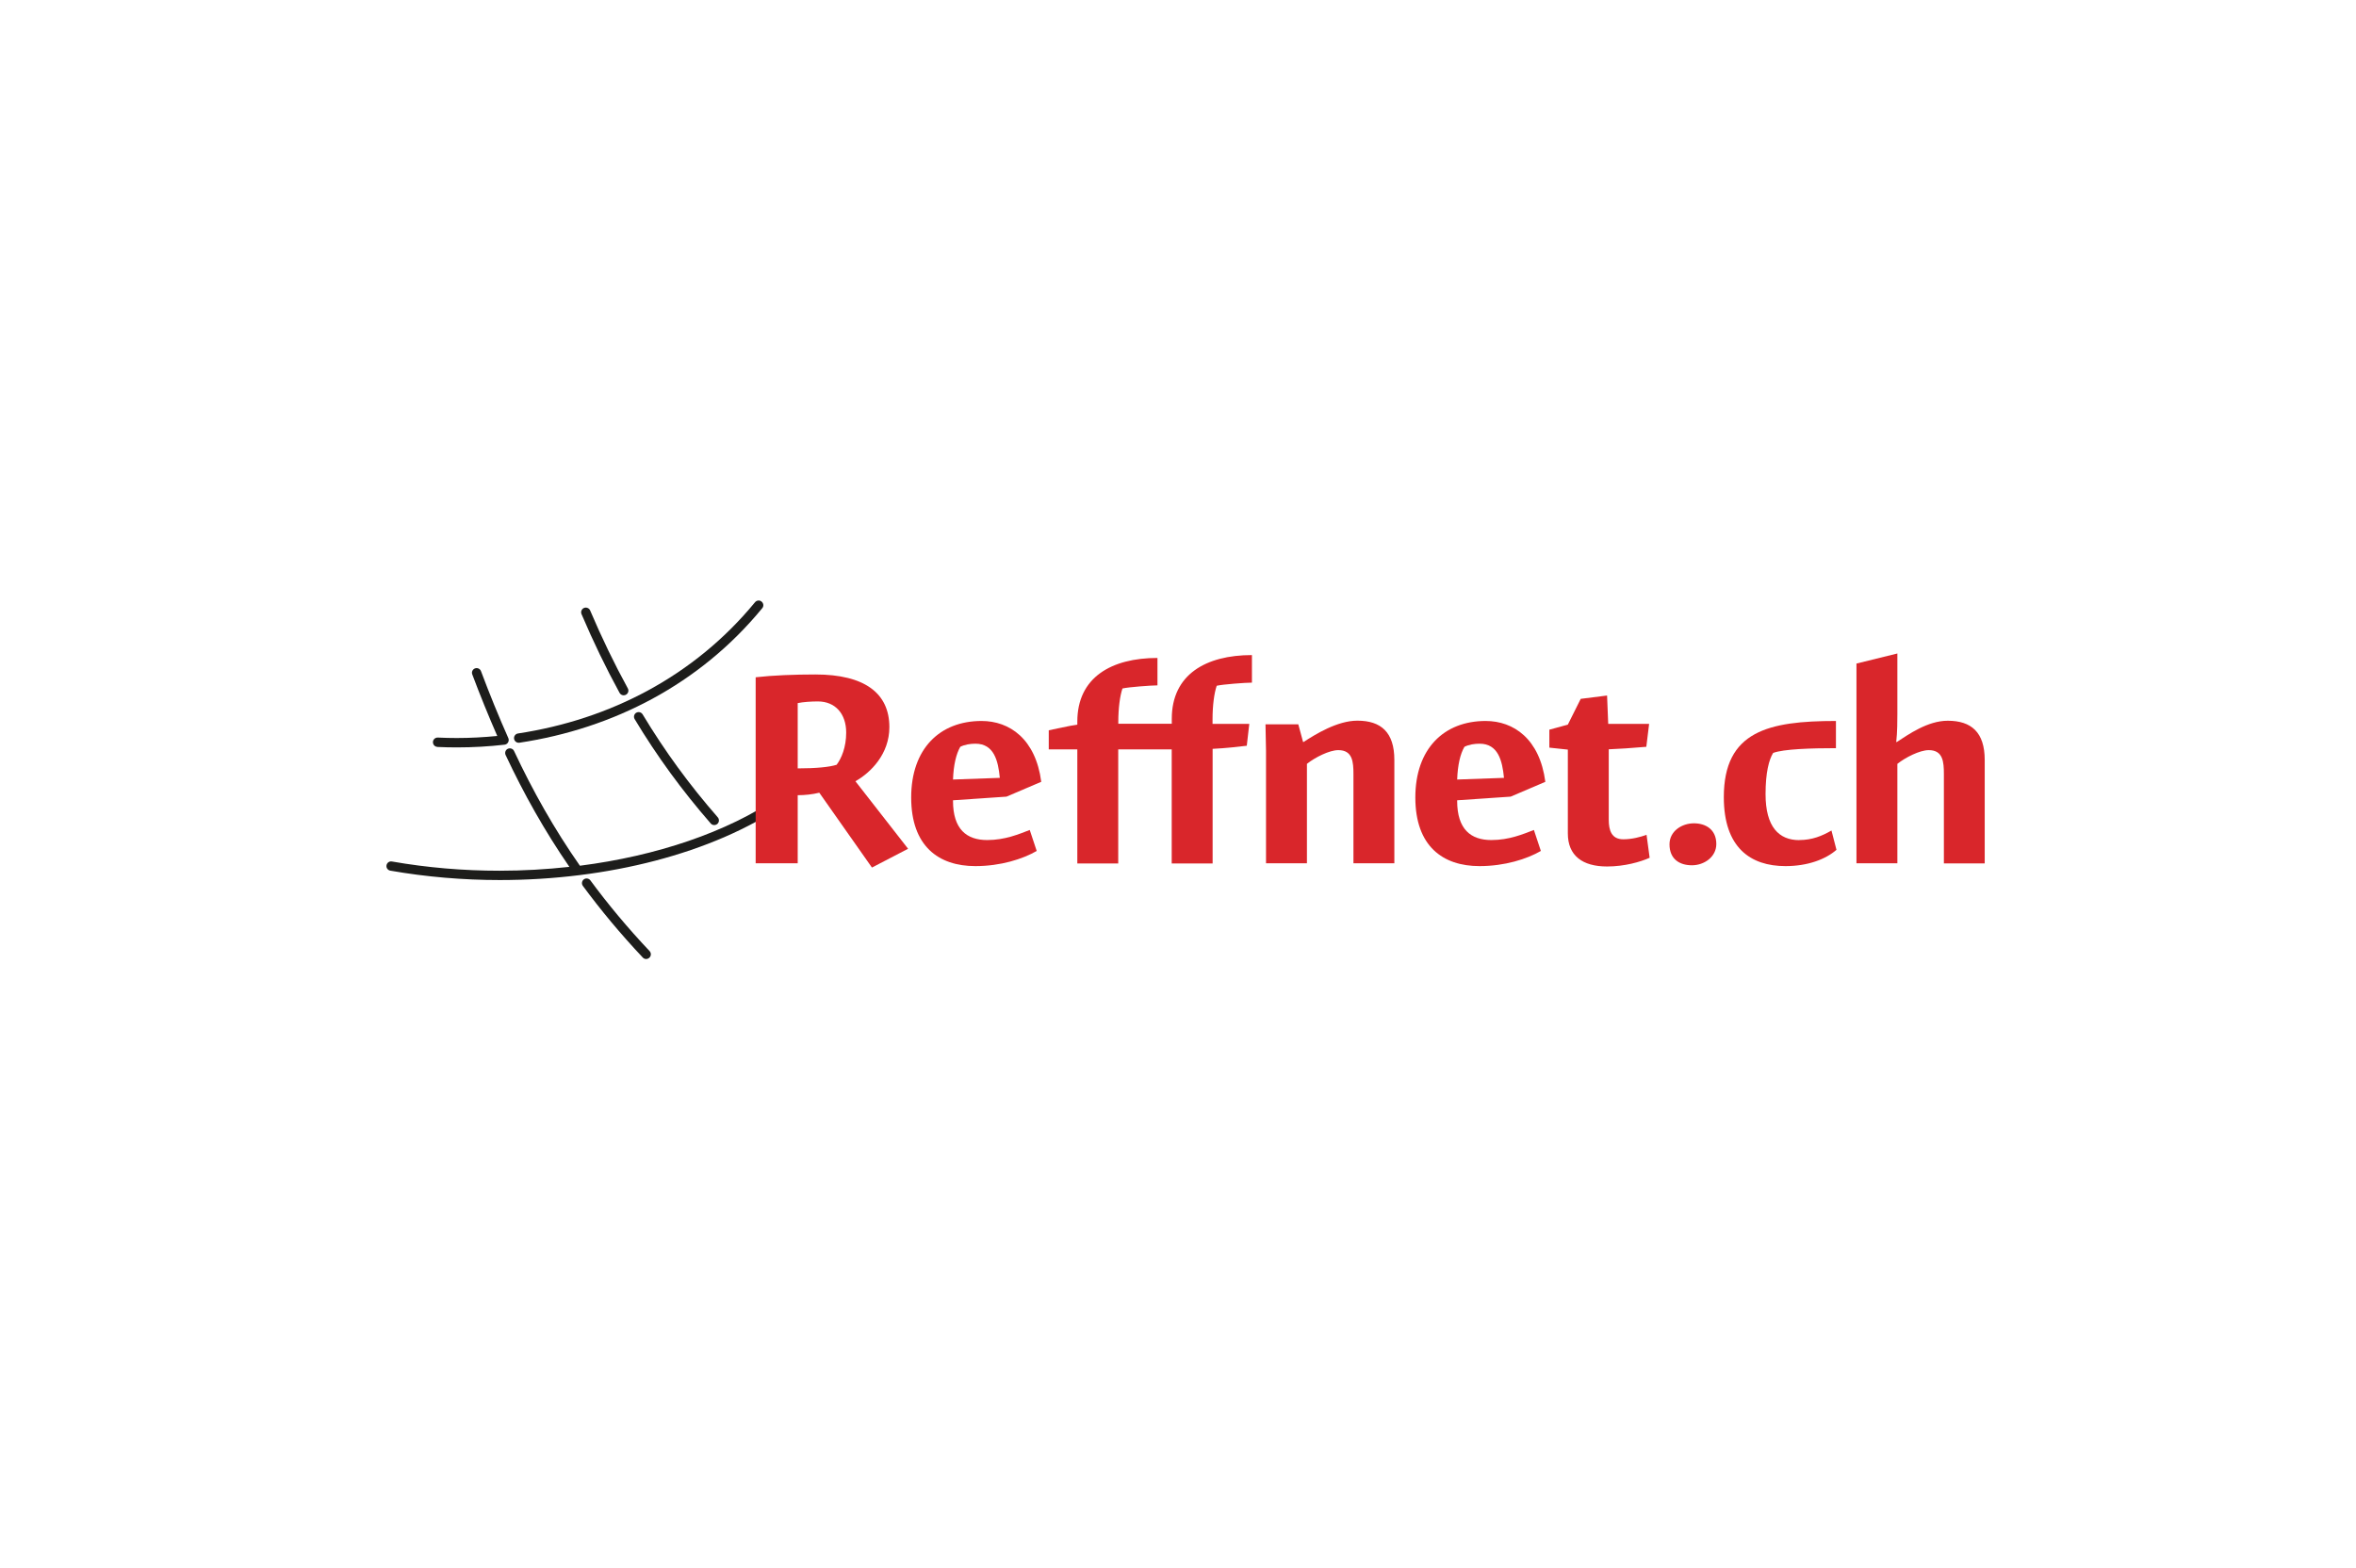 <?xml version="1.0" encoding="UTF-8"?>
<svg xmlns="http://www.w3.org/2000/svg" viewBox="0 0 311 207">
  <defs>
    <style>.cls-1{fill:#d9262b;}.cls-2{fill:none;}.cls-3{fill:#1d1d1b;}</style>
  </defs>
  <g id="rahmen">
    <rect class="cls-2" width="311" height="207"></rect>
  </g>
  <g id="logo">
    <g id="Logo">
      <g id="Netz">
        <path class="cls-3" d="M83.99,94.09c-.29,.18-.39,.55-.21,.85h0c2.95,4.91,6.26,9.43,10.04,13.77,.22,.26,.61,.28,.87,.06,.26-.22,.28-.61,.06-.87-3.74-4.28-7-8.74-9.92-13.59-.18-.29-.55-.39-.85-.21Z"></path>
        <path class="cls-3" d="M81.79,91.47c.16,.3,.54,.41,.84,.24,.3-.16,.41-.54,.24-.84-1.77-3.23-3.42-6.64-4.97-10.28-.13-.31-.5-.46-.81-.33-.31,.13-.46,.5-.33,.81,1.57,3.68,3.23,7.12,5.02,10.39Z"></path>
        <path class="cls-3" d="M77.93,116.22c-.2-.27-.59-.33-.86-.13-.27,.2-.33,.59-.13,.86,2.36,3.2,4.97,6.34,7.91,9.46,.23,.25,.62,.26,.87,.02,.25-.23,.26-.62,.03-.87-2.91-3.08-5.49-6.18-7.82-9.34Z"></path>
        <path class="cls-3" d="M57.73,98.61c.86,.04,1.72,.06,2.57,.06,2.13,0,4.24-.12,6.31-.36,.19-.02,.37-.14,.46-.31,.1-.17,.11-.38,.03-.56-1.24-2.78-2.46-5.78-3.61-8.84-.12-.32-.48-.48-.79-.36-.32,.12-.48,.48-.36,.79,1.05,2.8,2.17,5.54,3.3,8.13-1.76,.17-3.53,.27-5.34,.27-.83,0-1.67-.02-2.51-.06-.34-.01-.63,.25-.64,.59-.01,.34,.25,.63,.59,.64Z"></path>
        <path class="cls-3" d="M68.57,98.05c12.38-1.87,23.81-7.72,32.05-17.76,.22-.26,.18-.65-.09-.87-.26-.22-.65-.18-.87,.09-8.03,9.77-19.16,15.48-31.28,17.32-.34,.05-.57,.36-.52,.7,.05,.34,.37,.57,.7,.52Z"></path>
        <path class="cls-3" d="M103.61,105.4c-.19-.28-.58-.35-.86-.16-6.8,4.64-16.1,7.76-26.2,9.05-3.4-4.86-6.22-9.88-8.69-15.14-.14-.31-.51-.44-.82-.3s-.44,.51-.3,.82h0c2.4,5.12,5.15,10.02,8.42,14.77-3.02,.33-6.11,.51-9.21,.51-4.75,0-9.55-.4-14.22-1.22-.34-.06-.65,.17-.71,.5-.06,.34,.17,.65,.5,.71,4.75,.83,9.62,1.24,14.44,1.24,14.24,0,28.07-3.51,37.5-9.93,.28-.19,.35-.58,.16-.86Z"></path>
      </g>
      <g id="Typo">
        <path class="cls-1" d="M112.92,103.14l6.95,8.91-4.77,2.48-6.95-9.88c-.89,.22-1.92,.33-2.85,.33v8.99h-5.55v-24.56c2.29-.26,5.14-.37,7.88-.37,6.51,0,9.77,2.48,9.77,6.95,0,3.55-2.44,5.99-4.47,7.14Zm-4.96-10.54c-.89,0-1.92,.07-2.66,.22v8.62c2.44,0,4.22-.18,5.14-.48,.63-.85,1.26-2.29,1.26-4.25,0-2.48-1.44-4.11-3.74-4.11Z"></path>
        <path class="cls-1" d="M137.45,103.21l-4.59,1.96-7.06,.48v.07c0,3.77,1.81,5.18,4.51,5.18,2.37,0,4.18-.78,5.62-1.33l.92,2.77c-1.85,1.07-4.77,2-8.1,2-4.85,0-8.47-2.63-8.47-9.06s3.77-10.1,9.29-10.1c3.7,0,7.14,2.37,7.88,8.03Zm-11.65-.3l6.18-.22c-.22-2.29-.78-4.51-3.22-4.51-.67,0-1.41,.11-2,.41-.55,.96-.89,2.41-.96,4.33Z"></path>
        <path class="cls-1" d="M165.23,90.12c-.81,0-3.81,.22-4.62,.41-.33,.96-.55,2.59-.55,4.4v.63h4.85l-.33,2.89c-.92,.11-2.77,.33-4.51,.41v15.13h-5.4v-15.06h-7.06v15.06h-5.4v-15.06h-3.77v-2.52c.37-.07,3.03-.67,3.77-.74v-.41c0-5.84,4.51-8.4,10.58-8.4v3.62c-.81,0-3.81,.22-4.62,.41-.33,.96-.55,2.59-.55,4.4v.26h7.06v-.67c0-5.84,4.51-8.4,10.58-8.4v3.63h0Z"></path>
        <path class="cls-1" d="M178.66,113.97v-11.76c0-1.63-.11-3.18-2-3.18-1.18,0-3.07,.96-4.14,1.81v13.13h-5.4v-14.87l-.07-3.48h4.33l.63,2.33h.07c1.55-1,4.44-2.81,7.1-2.81,3.11,0,4.88,1.52,4.88,5.18v13.65h-5.4Z"></path>
        <path class="cls-1" d="M204,103.21l-4.59,1.96-7.06,.48v.07c0,3.77,1.81,5.18,4.51,5.18,2.37,0,4.18-.78,5.62-1.33l.92,2.77c-1.85,1.07-4.77,2-8.1,2-4.84,0-8.47-2.63-8.47-9.06s3.77-10.1,9.28-10.1c3.7,0,7.14,2.37,7.88,8.03Zm-11.65-.3l6.18-.22c-.22-2.29-.78-4.51-3.22-4.51-.66,0-1.41,.11-2,.41-.56,.96-.89,2.41-.96,4.33Z"></path>
        <path class="cls-1" d="M206.96,110.02v-11.06l-2.44-.26v-2.37l2.44-.67,1.7-3.4,3.48-.44,.15,3.74h5.4l-.37,3.03c-1.63,.15-3.99,.3-4.96,.33v9.29c0,1.41,.37,2.59,1.92,2.59,1.15,0,2.26-.3,3.07-.59l.41,3.03c-1.22,.55-3.33,1.15-5.62,1.15-3.26,0-5.18-1.44-5.18-4.36Z"></path>
        <path class="cls-1" d="M226.56,111.42c0,1.7-1.59,2.81-3.22,2.81s-2.96-.81-2.96-2.77c0-1.74,1.63-2.77,3.22-2.77,1.52,0,2.96,.78,2.96,2.74Z"></path>
        <path class="cls-1" d="M237.51,110.9c1.7,0,3.03-.55,4.25-1.26l.66,2.55c-1.44,1.26-3.81,2.15-6.73,2.15-4.62,0-8.14-2.44-8.14-9.1,0-8.73,5.92-10.06,14.8-10.06v3.59c-3.25,0-6.92,.11-8.29,.63-.55,.89-1,2.59-1,5.44,0,4.33,1.77,6.07,4.44,6.07Z"></path>
        <path class="cls-1" d="M256.6,113.97v-11.76c0-1.63-.11-3.18-2-3.18-1.18,0-3.07,.96-4.14,1.81v13.13h-5.4v-26.37l5.4-1.33v7.99c0,.81,0,2.4-.15,3.7h.07c1.55-1,4.07-2.81,6.73-2.81,3.11,0,4.88,1.52,4.88,5.18v13.65h-5.4Z"></path>
      </g>
    </g>
  </g>
</svg>
